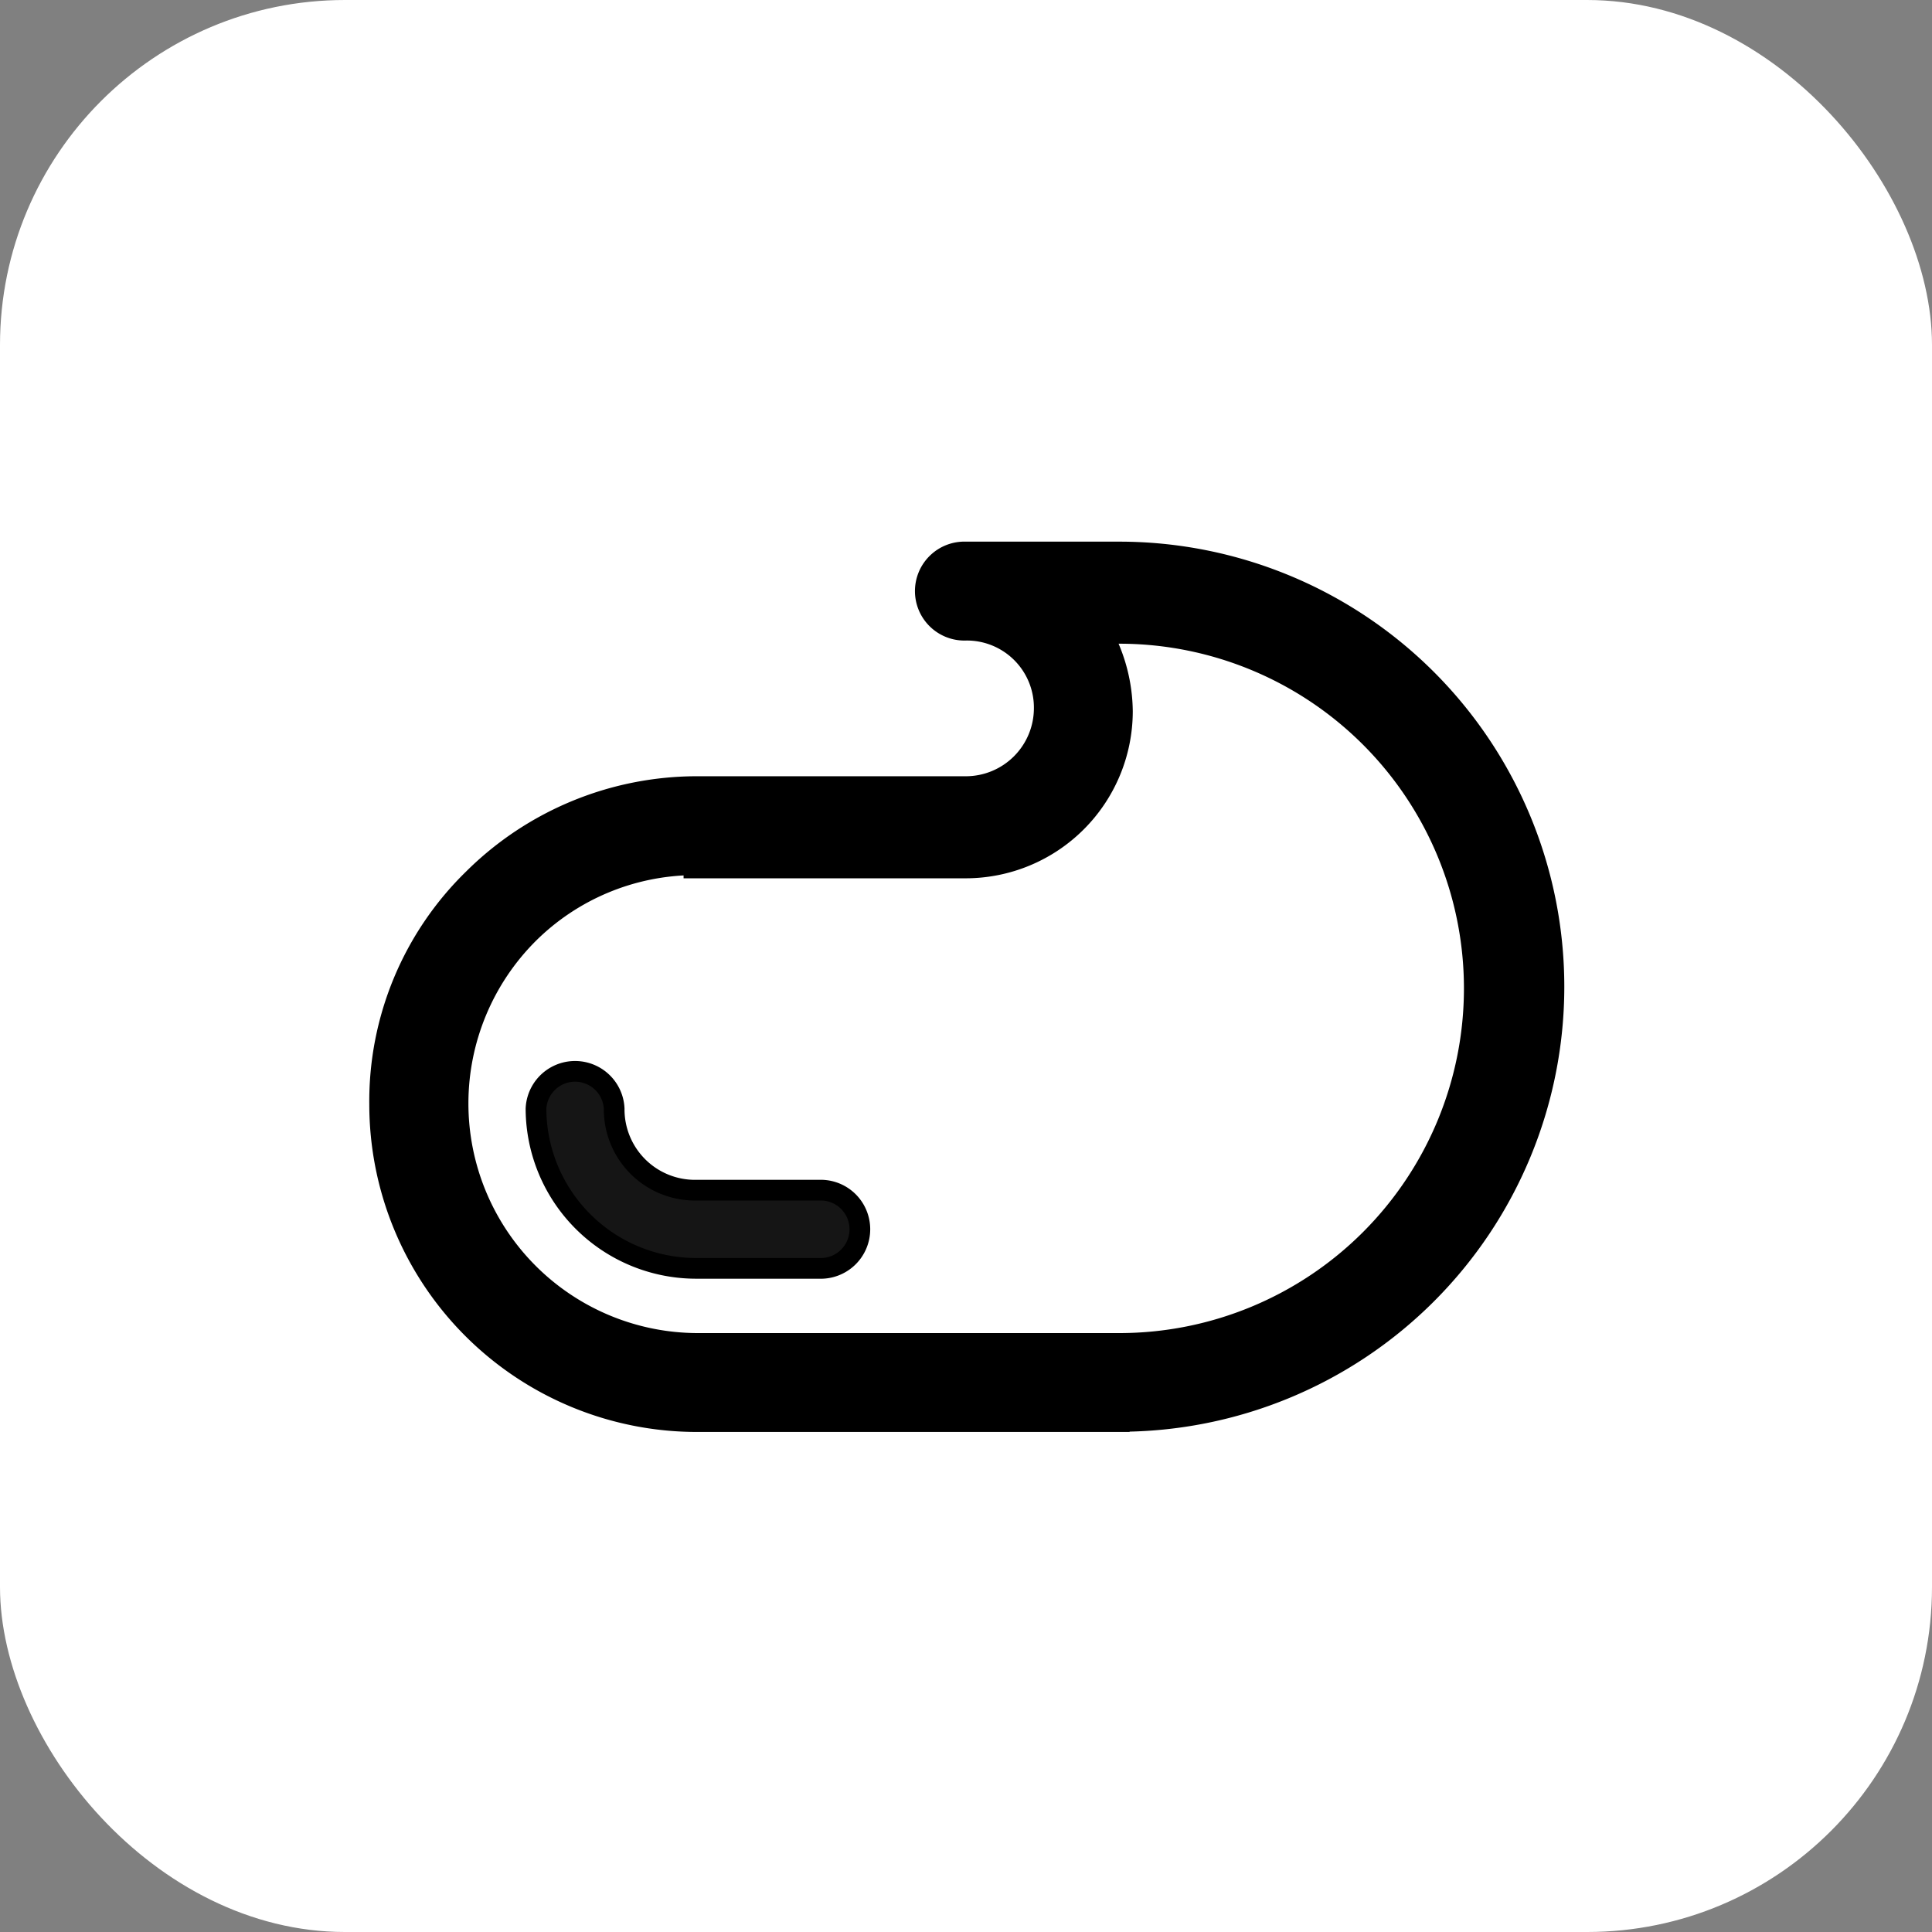 <svg xmlns="http://www.w3.org/2000/svg" width="28" height="28" viewBox="0 0 28 28">
  <rect x="0" y="0" width="28" height="28" fill="#808080" stroke="none"/>
  <g id="グループ_5476" data-name="グループ 5476" transform="translate(-243.607 -3722)">
    <g id="グループ_5475" data-name="グループ 5475">
      <rect id="長方形_2387" data-name="長方形 2387" width="28" height="28" rx="5" transform="translate(243.607 3722)" fill="#fff"/>
    </g>
    <g id="グループ_3209" data-name="グループ 3209" transform="translate(249.75 3727.685)">
      <g id="グループ_4812" data-name="グループ 4812" transform="translate(-0.642 2.315)">
        <g id="icon_puu_01">
          <path id="パス_5600" data-name="パス 5600" d="M7.883,16.439H6.092A2.322,2.322,0,0,1,3.78,14.127a.567.567,0,0,1,1.133,0,1.171,1.171,0,0,0,1.179,1.179H7.883a.567.567,0,1,1,0,1.133Z" transform="translate(-1.513 -6.057)" fill="#151515" stroke="#000" stroke-width="0.3"/>
          <path id="パス_5601" data-name="パス 5601" d="M11.5,16.233H5.381a4.6,4.6,0,0,1-4.6-4.6A4.5,4.5,0,0,1,2.14,8.367,4.6,4.6,0,0,1,5.359,7.03H9.28A1.137,1.137,0,0,0,10.413,5.9,1.122,1.122,0,0,0,9.28,4.763a.567.567,0,1,1,0-1.133H11.5a6.3,6.3,0,0,1,0,12.6ZM5.336,8.163a3.437,3.437,0,0,0-2.4,1A3.478,3.478,0,0,0,5.381,15.1H11.5a5.145,5.145,0,0,0,0-10.291h-.249a2.409,2.409,0,0,1,.295,1.133A2.273,2.273,0,0,1,9.28,8.209H5.336Z" transform="translate(-0.78 -3.63)" stroke="#000" stroke-width="0.3"/>
        </g>
      </g>
    </g>
  </g>
</svg>
